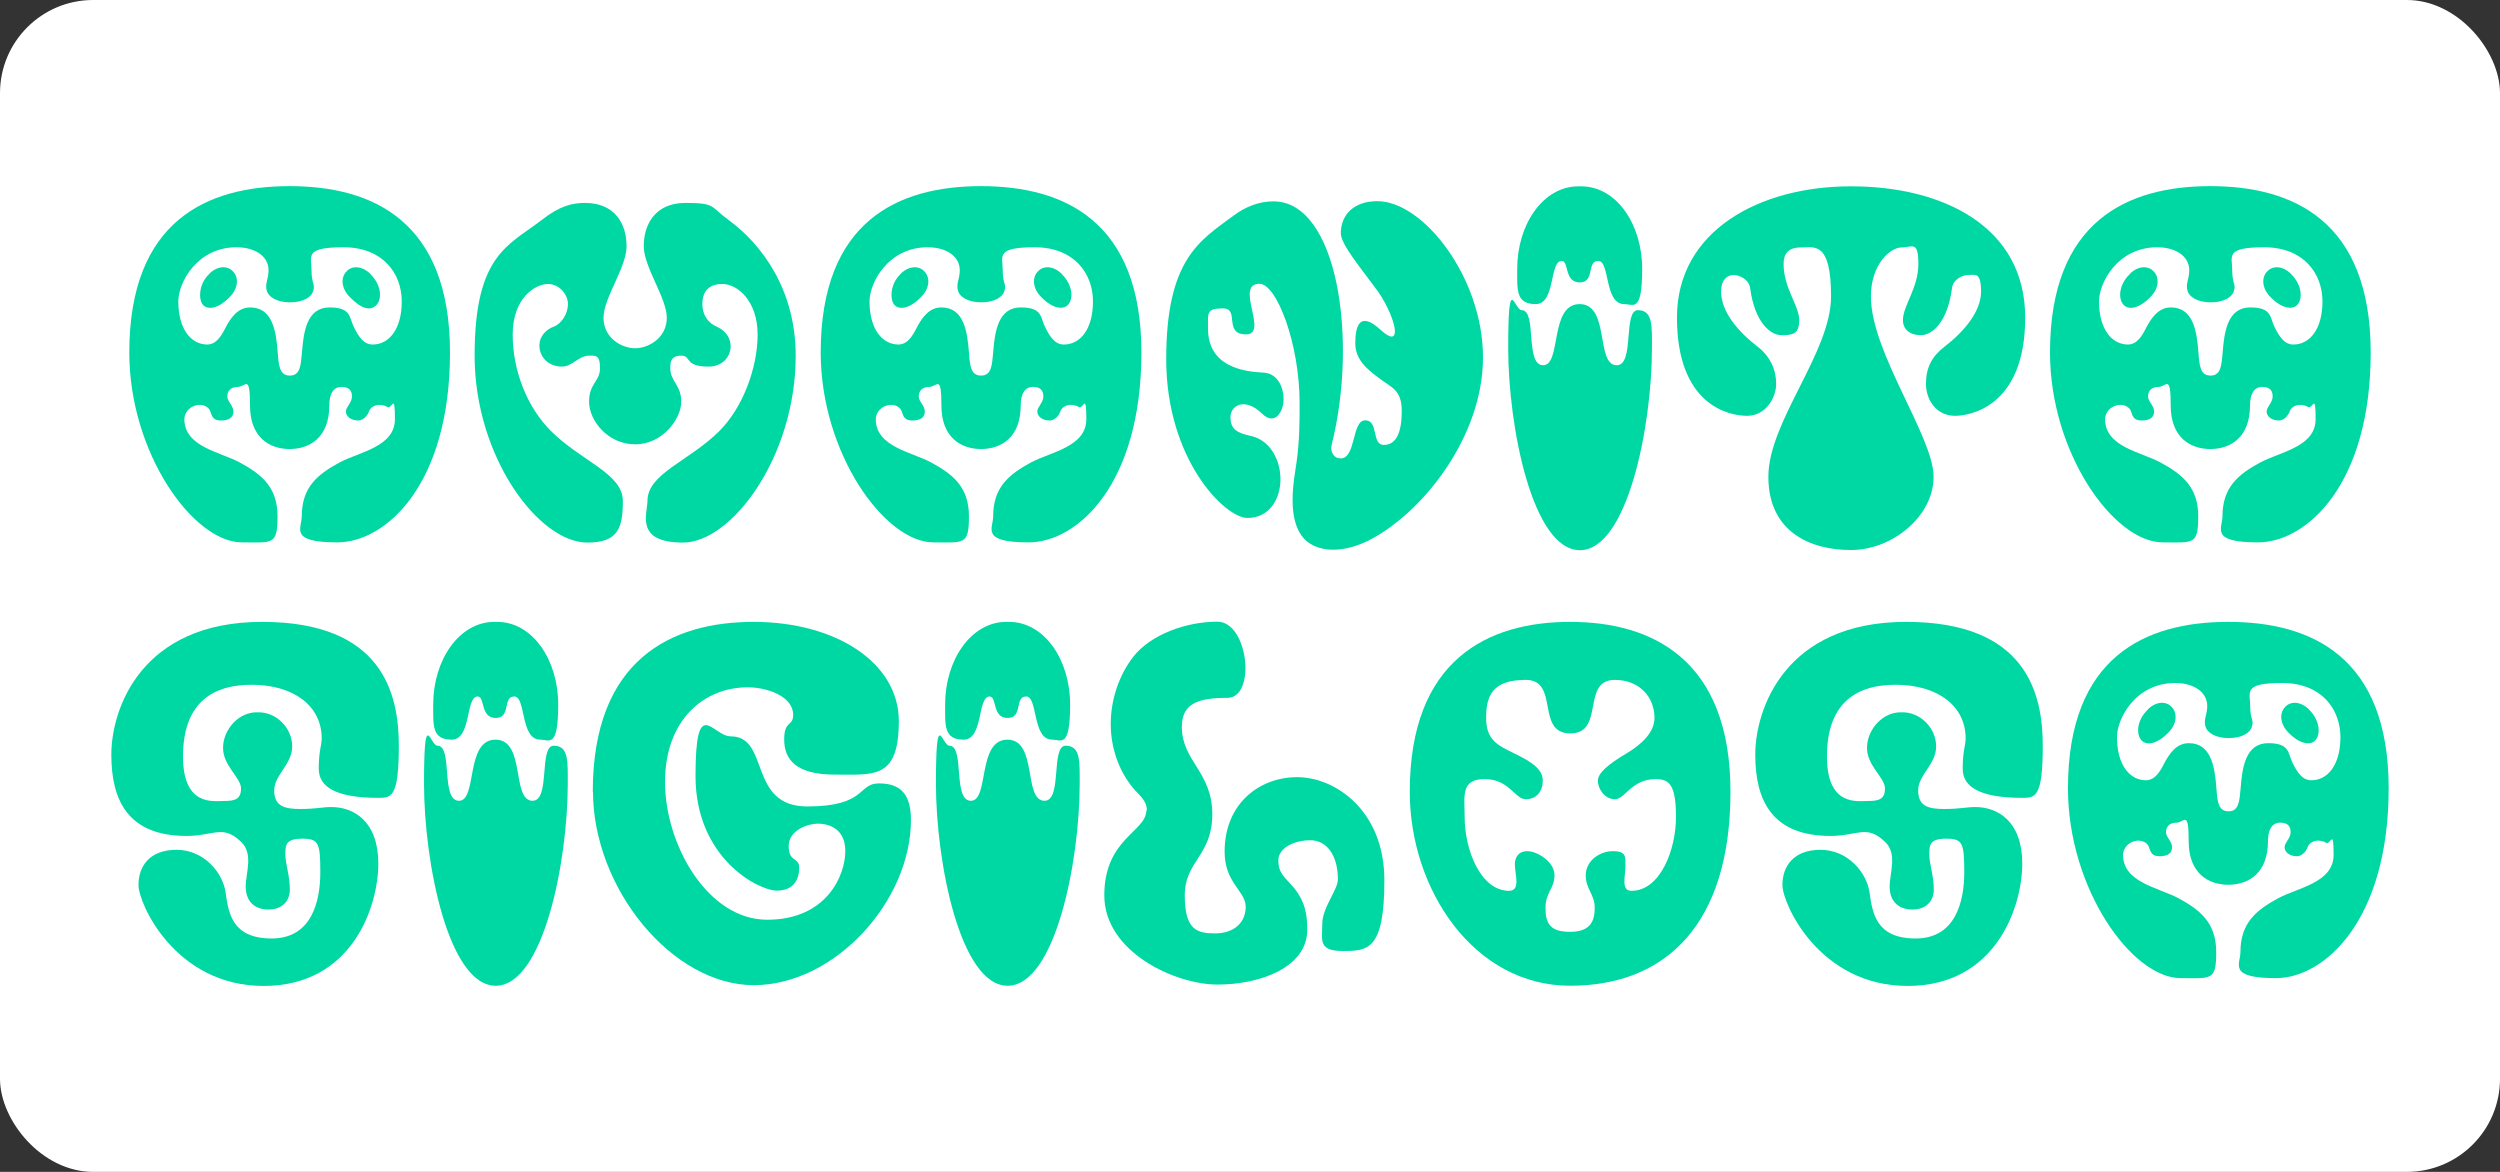 <?xml version="1.0" encoding="UTF-8"?>
<svg id="Calque_1" xmlns="http://www.w3.org/2000/svg" version="1.1" viewBox="0 0 1280 600">
  <rect x="0" y="0" width="1280" height="600" fill="#333333" stroke="none"/>
  <!-- Generator: Adobe Illustrator 29.1.0, SVG Export Plug-In . SVG Version: 2.1.0 Build 142)  -->
  <defs>
    <style>
      .st0 {
        fill: #fff;
      }

      .st1 {
        fill: #00d8a4;
      }
    </style>
  </defs>
  <rect class="st0" width="1280" height="600" rx="47.7" ry="47.7"/>
  <g>
    <path class="st1" d="M66.2,180.5c0-67.5,39.8-85.2,82.1-85.2s82.1,17.7,82.1,85.2-32.8,97.2-57.7,97.2-18.2-7.2-18.2-13.3c0-14.9,8-21.5,19.5-27.7,10.3-5.4,28.2-8,28.2-22.1s-1.5-4.9-3.8-6.2c-4.1-2.3-8.5-.8-9.5,2.3-.8,2.3-3.1,4.6-5.4,4.6-4.1,0-6.4-2.3-6.4-4.6s3.1-4.6,3.1-7.7-1.5-4.9-5.4-4.9-6.2,3.3-6.2,9.5c0,16.4-10,22.3-20.3,22.3s-20.3-5.9-20.3-22.3-2.3-9.5-6.2-9.5-5.4,2.3-5.4,4.9,3.1,4.6,3.1,7.7-2.3,4.6-6.4,4.6-4.6-2.3-5.4-4.6c-1-3.1-5.4-4.6-9.5-2.3-2.3,1.3-3.8,3.8-3.8,6.2,0,14.1,18,16.7,28.2,22.1,11.5,6.2,19.5,12.8,19.5,27.7s-2.6,13.3-18.2,13.3c-24.9,0-57.7-45.7-57.7-97.2h0ZM106,176.4c4.6,0,7.2-4.1,9.5-8.7,2.6-4.9,6.2-10.3,12.6-10.3,11.5,0,13.3,12.3,14.1,23.1.5,6.4.8,11.8,6.2,11.8s5.6-5.4,6.2-11.8c.8-10.8,2.6-23.1,14.1-23.1s10,5.4,12.6,10.3c2.3,4.6,4.9,8.7,9.5,8.7,8.5,0,14.9-8,14.9-22.1s-9.5-27.7-29.8-27.7-16.4,4.6-16.4,11.8,2.1,6.9.8,10.8c-.8,2.6-4.6,5.6-11.8,5.6s-11-3.1-11.8-5.6c-1.3-3.8.8-6.2.8-10.8,0-7.2-6.9-11.8-16.4-11.8-20.3,0-29.8,18.2-29.8,27.7,0,14.1,6.4,22.1,14.9,22.1h-.2ZM107,140.3c4.6-4.6,9.7-4.1,12.1-1.5,3.1,2.8,3.3,8.7-1.8,13.6-5.9,5.9-11,6.2-13.3,3.8s-2.6-10.5,3.1-15.9h0ZM189.6,140.3c5.6,5.4,6.2,12.8,3.1,15.9s-7.4,2.1-13.3-3.8c-5.1-4.9-4.9-10.8-1.8-13.6,2.3-2.6,7.4-3.1,12.1,1.5h-.1Z"/>
    <path class="st1" d="M331.5,256.5c0-14.1,21.3-20.3,36.9-35.9,11.8-11.8,19.5-32.1,19.5-49.3s-10.3-25.9-18-25.9-10.3,4.6-10.3,10.3,3.1,9.7,7.2,11.5c11.8,5.1,8.5,20.5-4.1,20.5s-8.5-5.6-13.9-5.6-5.6,3.3-5.6,6.4c0,6.9,5.6,8.5,5.6,17.2s-9.5,21.8-23.6,21.8-23.6-12.3-23.6-21.8,5.6-10.3,5.6-17.2-2.3-6.4-5.6-6.4c-5.4,0-8.5,5.6-13.9,5.6-12.6,0-16.2-15.9-4.1-20.5,4.1-1.5,7.2-6.9,7.2-11.5s-4.1-10.3-10.3-10.3-18,6.9-18,25.9,7.7,37.5,19.5,49.3c15.6,15.6,36.9,21.8,36.9,35.9s-2.6,21.3-18.2,21.3c-24.9,0-57.7-43.9-57.7-95.7s17.4-56.4,34.4-69.5c9.2-7.2,15.6-8.7,22.1-8.7,15.6,0,21.3,11,21.3,22.1s-11.8,26.4-11.8,36.7,9.2,15.6,16.2,15.6,16.2-5.4,16.2-15.6-11.8-25.9-11.8-36.7,5.6-22.1,21.3-22.1,12.6,1.8,22.1,8.7c17.2,12.6,34.4,35.9,34.4,69.5,0,51.8-32.8,95.7-57.7,95.7s-18.2-14.9-18.2-21.3h0Z"/>
    <path class="st1" d="M420.2,180.5c0-67.5,39.8-85.2,82.1-85.2s82.1,17.7,82.1,85.2-32.8,97.2-57.7,97.2-18.2-7.2-18.2-13.3c0-14.9,8-21.5,19.5-27.7,10.3-5.4,28.2-8,28.2-22.1s-1.5-4.9-3.8-6.2c-4.1-2.3-8.5-.8-9.5,2.3-.8,2.3-3.1,4.6-5.4,4.6-4.1,0-6.4-2.3-6.4-4.6s3.1-4.6,3.1-7.7-1.5-4.9-5.4-4.9-6.2,3.3-6.2,9.5c0,16.4-10,22.3-20.3,22.3s-20.3-5.9-20.3-22.3-2.3-9.5-6.2-9.5-5.4,2.3-5.4,4.9,3.1,4.6,3.1,7.7-2.3,4.6-6.4,4.6-4.6-2.3-5.4-4.6c-1-3.1-5.4-4.6-9.5-2.3-2.3,1.3-3.8,3.8-3.8,6.2,0,14.1,18,16.7,28.2,22.1,11.5,6.2,19.5,12.8,19.5,27.7s-2.6,13.3-18.2,13.3c-24.9,0-57.7-45.7-57.7-97.2h0ZM459.9,176.4c4.6,0,7.2-4.1,9.5-8.7,2.6-4.9,6.2-10.3,12.6-10.3,11.5,0,13.3,12.3,14.1,23.1.5,6.4.8,11.8,6.2,11.8s5.6-5.4,6.2-11.8c.8-10.8,2.6-23.1,14.1-23.1s10,5.4,12.6,10.3c2.3,4.6,4.9,8.7,9.5,8.7,8.5,0,14.9-8,14.9-22.1s-9.5-27.7-29.8-27.7-16.4,4.6-16.4,11.8,2.1,6.9.8,10.8c-.8,2.6-4.6,5.6-11.8,5.6s-11-3.1-11.8-5.6c-1.3-3.8.8-6.2.8-10.8,0-7.2-6.9-11.8-16.4-11.8-20.3,0-29.8,18.2-29.8,27.7,0,14.1,6.4,22.1,14.9,22.1h-.2ZM461,140.3c4.6-4.6,9.7-4.1,12.1-1.5,3.1,2.8,3.3,8.7-1.8,13.6-5.9,5.9-11,6.2-13.3,3.8s-2.6-10.5,3.1-15.9h-.1ZM543.6,140.3c5.6,5.4,6.2,12.8,3.1,15.9-2.3,2.3-7.4,2.1-13.3-3.8-5.1-4.9-4.9-10.8-1.8-13.6,2.3-2.6,7.4-3.1,12.1,1.5h0Z"/>
    <path class="st1" d="M661.8,256.2c0-8,1.5-15.6,2.1-20,1.5-11,1.5-21,1.5-29.8,0-30.5-11.8-61.1-20.5-61.1-13.1,0,4.9,25.9-6.9,25.9s-3.1-13.3-11.8-13.3-7.7,2.3-7.7,10.3c0,19.2,17.4,22.1,28.7,22.6,6.9.5,10,7.4,10,13.6s-4.4,13.9-11,7.4c-9-8.7-16.2-4.1-16.2,1.8s3.1,8,10,9.5c10.5,2.1,15.6,12.6,15.6,22.3s-5.4,19.8-16.9,19.8-41.6-29.8-41.6-81.3,17.4-60.8,34.6-73.6c6.2-4.6,13.1-7.2,20.3-7.2,32.8,0,43.4,70.5,29.8,124.7-.8,3.1.8,6.9,4.6,6.9,8,0,5.6-19.5,12.6-19.5s3.1,12.6,9.5,12.6,9.2-6.4,9.2-17.4-5.6-12.1-11.5-16.7c-6.2-4.6-12.3-9.5-12.3-18s2.1-16.9,13.1-6.7c5.1,4.6,7.2,4.1,7.2.5s-3.3-12.6-8.7-20.3c-8.2-11.3-19-23.9-19-29.8,0-9.2,6.4-16.4,18.7-16.4,23.6,0,54.1,39.2,54.1,80s-31.3,80.3-59.3,94.1c-11.3,5.4-23.3,6.2-31,0-5.6-4.9-7.2-13.1-7.2-21h0Z"/>
    <path class="st1" d="M827.8,187c9.2,0,3.1-28.2,10.8-28.2s7.2,8,7.2,19.5c0,40-12.6,103.4-36.9,103.4s-36.7-63.4-36.7-103.4,3.1-19.5,6.9-19.5c8,0,1.5,28.2,11,28.2s3.1-31.3,18.7-31.3,8,31.3,19,31.3h0ZM808,95.4h1.5c18.2,0,31.3,19.5,31.3,42.3s-4.6,18-9.2,18c-10.3,0-7.2-22.1-13.3-22.1s-1.5,11-9.5,11-5.4-11-9.2-11c-6.4,0-3.1,22.1-13.3,22.1s-9.5-7.2-9.5-18c0-22.8,13.3-42.3,31.3-42.3h0Z"/>
    <path class="st1" d="M947.5,281.6c-20.5,0-42.1-9.2-42.1-37.5s32.1-63.6,32.1-92.3-8.7-25.1-15.6-25.1-8.7,3.8-8.7,8.5c0,12.3,8,21.3,8,28.7s-3.6,7.7-9.2,7.7-13.6-6.7-15.9-23.9c-.5-4.6-5.4-6.9-8.5-6.9s-6.4,2.3-6.4,8.5c0,10.3,8.7,20.5,18.7,28.2,6.4,4.9,9.5,11.8,9.5,19s-5.4,16.4-14.9,16.4-35.9-5.6-35.9-50.3,42.6-67.2,89-67.2h.3c46.4,0,89,20.3,89,67.2s-29.8,50.3-35.9,50.3c-9.5,0-14.9-8-14.9-16.4s3.1-14.1,9.5-19c10-7.7,18.7-18,18.7-28.2s-3.1-8.5-6.4-8.5-8,2.3-8.5,6.9c-2.3,17.2-10,23.9-15.9,23.9s-9.2-3.1-9.2-7.7c0-7.4,7.9-16.4,7.9-28.7s-3.1-8.5-8.7-8.5-15.6,8.5-15.6,25.1c0,28.7,32.1,71.8,32.1,92.3s-21.5,37.5-42.1,37.5h-.4,0Z"/>
    <path class="st1" d="M1049.6,180.5c0-67.5,39.8-85.2,82.1-85.2s82.1,17.7,82.1,85.2-32.8,97.2-57.7,97.2-18.2-7.2-18.2-13.3c0-14.9,8-21.5,19.5-27.7,10.3-5.4,28.2-8,28.2-22.1s-1.5-4.9-3.8-6.2c-4.1-2.3-8.5-.8-9.5,2.3-.8,2.3-3.1,4.6-5.4,4.6-4.1,0-6.4-2.3-6.4-4.6s3.1-4.6,3.1-7.7-1.5-4.9-5.4-4.9-6.2,3.3-6.2,9.5c0,16.4-10,22.3-20.3,22.3s-20.3-5.9-20.3-22.3-2.3-9.5-6.2-9.5-5.4,2.3-5.4,4.9,3.1,4.6,3.1,7.7-2.3,4.6-6.4,4.6-4.6-2.3-5.4-4.6c-1-3.1-5.4-4.6-9.5-2.3-2.3,1.3-3.8,3.8-3.8,6.2,0,14.1,18,16.7,28.2,22.1,11.5,6.2,19.5,12.8,19.5,27.7s-2.6,13.3-18.2,13.3c-24.9,0-57.7-45.7-57.7-97.2h0ZM1089.4,176.4c4.6,0,7.2-4.1,9.5-8.7,2.6-4.9,6.2-10.3,12.6-10.3,11.5,0,13.3,12.3,14.1,23.1.5,6.4.8,11.8,6.2,11.8s5.6-5.4,6.2-11.8c.8-10.8,2.6-23.1,14.1-23.1s10,5.4,12.6,10.3c2.3,4.6,4.9,8.7,9.5,8.7,8.5,0,14.9-8,14.9-22.1s-9.5-27.7-29.8-27.7-16.4,4.6-16.4,11.8,2.1,6.9.8,10.8c-.8,2.6-4.6,5.6-11.8,5.6s-11-3.1-11.8-5.6c-1.3-3.8.8-6.2.8-10.8,0-7.2-6.9-11.8-16.4-11.8-20.3,0-29.8,18.2-29.8,27.7,0,14.1,6.4,22.1,14.9,22.1h-.2,0ZM1090.4,140.3c4.6-4.6,9.7-4.1,12.1-1.5,3.1,2.8,3.3,8.7-1.8,13.6-5.9,5.9-11,6.2-13.3,3.8-3.1-3.1-2.6-10.5,3.1-15.9h0ZM1173,140.3c5.6,5.4,6.2,12.8,3.1,15.9-2.3,2.3-7.4,2.1-13.3-3.8-5.1-4.9-4.9-10.8-1.8-13.6,2.3-2.6,7.4-3.1,12.1,1.5h0Z"/>
    <path class="st1" d="M70.9,453.1c0-9.5,5.6-18,19.5-18s23.6,11.5,25.1,21.8,3.1,23.6,23.6,23.6,24.9-19,24.9-33.9-.8-17.2-9.2-17.2-8.7,3.1-8.7,8,2.3,10.8,2.3,18-5.4,10.3-10.8,10.3c-8,0-11.8-4.9-11.8-11.8s4.1-16.7-2.3-22.8c-9.5-9.2-13.9-3.1-28-3.1-29.8,0-38.5-18-38.5-41.6s15.4-68,77.2-68,70,36.9,70,63.4-3.8,26.7-10.5,26.7c-21.8,0-30.5-5.6-30.5-14.9s1.5-11.8,1.5-15.6c0-16.4-14.1-27.4-35.9-27.4s-35.1,11-35.1,36.7,15.6,22.8,21,22.8,8.7-.8,8.7-6.4-9.2-11.5-9.2-20.8,8-18.5,17.7-18.2c9.5-.3,17.7,8,17.7,17.4s-9.2,14.6-9.2,22.6,5.1,9.5,13.3,9.5,11.5-1,15.9-1c11.5,0,24.1,7.2,24.1,29s-13.3,62.6-58.7,62.6-64.1-42.3-64.1-51.6h0Z"/>
    <path class="st1" d="M272.7,410c9.2,0,3.1-28.2,10.8-28.2s7.2,8,7.2,19.5c0,40-12.6,103.4-36.9,103.4s-36.7-63.4-36.7-103.4,3.1-19.5,6.9-19.5c8,0,1.5,28.2,11,28.2s3.1-31.3,18.7-31.3,8,31.3,19,31.3ZM253,318.4h1.5c18.2,0,31.3,19.5,31.3,42.3s-4.6,18-9.2,18c-10.3,0-7.2-22.1-13.3-22.1s-1.5,11-9.5,11-5.4-11-9.2-11c-6.4,0-3.1,22.1-13.3,22.1s-9.5-7.2-9.5-18c0-22.8,13.3-42.3,31.3-42.3h0Z"/>
    <path class="st1" d="M303.5,405.4c0-67.5,40-87,82.3-87s74.4,21,74.4,50.8-12.6,27.4-32.8,27.4-25.9-8-25.9-18,4.6-6.4,4.6-12.6c0-9.5-13.3-14.1-23.3-14.1-22.1,0-42.3,16.4-42.3,48.5s21.8,70.5,52.3,70.5,40-22.8,40-35.1-9.5-14.1-14.1-14.1-14.9,3.1-14.9,11.5,5.4,5.6,5.4,11-2.3,11.8-11.5,11.8-41.6-16.4-41.6-58.7,8.7-20.3,18-20.3c20.3,0,8.7,35.9,39.2,35.9s25.7-11.8,36.7-11.8,16.4,5.4,16.4,18.7c0,41.6-39,84.6-80.5,84.6s-82.3-49.3-82.3-99.3v.3h-.1Z"/>
    <path class="st1" d="M534.8,410c9.2,0,3.1-28.2,10.8-28.2s7.2,8,7.2,19.5c0,40-12.6,103.4-36.9,103.4s-36.7-63.4-36.7-103.4,3.1-19.5,6.9-19.5c8,0,1.5,28.2,11,28.2s3.1-31.3,18.7-31.3,8,31.3,19,31.3h0ZM515.1,318.4h1.5c18.2,0,31.3,19.5,31.3,42.3s-4.6,18-9.2,18c-10.3,0-7.2-22.1-13.3-22.1s-1.5,11-9.5,11-5.4-11-9.2-11c-6.4,0-3.1,22.1-13.3,22.1s-9.5-7.2-9.5-18c0-22.8,13.3-42.3,31.3-42.3h0Z"/>
    <path class="st1" d="M587.2,415.1c0-5.4-3.8-7.7-7.2-11.8-7.4-9-11.3-20.8-11.3-32.6s3.8-24.4,11.5-34.4c9-11.5,27.2-18,43.1-18s20,39,5.1,39-23.3,2.8-23.3,14.9c0,17.4,15.6,23.1,15.6,44.6s-14.1,23.9-14.1,41.6,6.2,19.5,15.6,19.5,15.6-5.4,15.6-13.6-10.8-12.1-10.8-28.2c0-24.9,18-38.2,37.2-38.2s44.6,16.9,44.6,52.8-8.5,36.2-21.3,36.2-10.5-5.6-10.5-13.9,8-17.4,8-22.8c0-12.1-5.6-20-14.1-20s-16.4,4.1-16.4,10.3,2.8,8.2,6.9,12.8c7.2,8,7.9,15.6,7.9,22.8,0,19.2-24.1,28-45.9,28s-58-16.7-58-45.7,21.5-32.6,21.5-43.4h.3Z"/>
    <path class="st1" d="M721.8,405.4c0-67.5,39.8-87,82.1-87s82.1,19.5,82.1,87-32.8,99.3-82.1,99.3-82.1-49.3-82.1-99.3h0ZM772.6,456.1c3.1,0,3.8-2.1,3.8-4.9s-.8-5.9-.8-8.7,1.3-6.7,6.4-6.7,13.9,5.4,13.9,12.3-4.6,8.7-4.6,16.7,2.3,12.3,12.6,12.3,12.6-5.4,12.6-12.3-4.6-9.5-4.6-16.7,6.9-12.3,13.9-12.3,6.4,3.1,6.4,6.9-.5,5.9-.5,8.5.5,4.9,3.6,4.9c14.9,0,22.8-21.3,22.8-37.7s-3.3-19.5-10.3-19.5c-12.6,0-15.6,10.3-21,10.3s-8.7-5.6-8.7-9.5,5.4-8.5,14.9-14.1c7.7-4.6,14.1-10.8,14.1-18,0-11-8-19.5-20.3-19.5-17.4,0-4.9,27.4-22.8,27.4s-5.4-27.4-22.8-27.4-20.3,8.5-20.3,19.5,5.6,13.9,14.1,18c10.3,4.9,14.9,8.7,14.9,14.1s-3.1,9.5-8.7,9.5-8.5-10.3-21-10.3-10.3,8.7-10.3,19.5c0,16.4,8,37.7,22.8,37.7h-.1Z"/>
    <path class="st1" d="M912.6,453.1c0-9.5,5.6-18,19.5-18s23.6,11.5,25.1,21.8,3.1,23.6,23.6,23.6,24.9-19,24.9-33.9-.8-17.2-9.2-17.2-8.7,3.1-8.7,8,2.3,10.8,2.3,18-5.4,10.3-10.8,10.3c-8,0-11.8-4.9-11.8-11.8s4.1-16.7-2.3-22.8c-9.5-9.2-13.9-3.1-28-3.1-29.8,0-38.5-18-38.5-41.6s15.4-68,77.2-68,70,36.9,70,63.4-3.8,26.7-10.5,26.7c-21.8,0-30.5-5.6-30.5-14.9s1.5-11.8,1.5-15.6c0-16.4-14.1-27.4-35.9-27.4s-35.1,11-35.1,36.7,15.6,22.8,21,22.8,8.7-.8,8.7-6.4-9.2-11.5-9.2-20.8,8-18.5,17.7-18.2c9.5-.3,17.7,8,17.7,17.4s-9.2,14.6-9.2,22.6,5.1,9.5,13.3,9.5,11.5-1,15.9-1c11.5,0,24.1,7.2,24.1,29s-13.3,62.6-58.7,62.6-64.1-42.3-64.1-51.6h0Z"/>
    <path class="st1" d="M1058.8,403.6c0-67.5,39.8-85.2,82.1-85.2s82.1,17.7,82.1,85.2-32.8,97.2-57.7,97.2-18.2-7.2-18.2-13.3c0-14.9,8-21.5,19.5-27.7,10.3-5.4,28.2-8,28.2-22.1s-1.5-4.9-3.8-6.2c-4.1-2.3-8.5-.8-9.5,2.3-.8,2.3-3.1,4.6-5.4,4.6-4.1,0-6.4-2.3-6.4-4.6s3.1-4.6,3.1-7.7-1.5-4.9-5.4-4.9-6.2,3.3-6.2,9.5c0,16.4-10,22.3-20.3,22.3s-20.3-5.9-20.3-22.3-2.3-9.5-6.2-9.5-5.4,2.3-5.4,4.9,3.1,4.6,3.1,7.7-2.3,4.6-6.4,4.6-4.6-2.3-5.4-4.6c-1-3.1-5.4-4.6-9.5-2.3-2.3,1.3-3.8,3.8-3.8,6.2,0,14.1,18,16.7,28.2,22.1,11.5,6.2,19.5,12.8,19.5,27.7s-2.6,13.3-18.2,13.3c-24.9,0-57.7-45.7-57.7-97.2h0ZM1098.6,399.5c4.6,0,7.2-4.1,9.5-8.7,2.6-4.9,6.2-10.3,12.6-10.3,11.5,0,13.3,12.3,14.1,23.1.5,6.4.8,11.8,6.2,11.8s5.6-5.4,6.2-11.8c.8-10.8,2.6-23.1,14.1-23.1s10,5.4,12.6,10.3c2.3,4.6,4.9,8.7,9.5,8.7,8.5,0,14.9-8,14.9-22.1s-9.5-27.7-29.8-27.7-16.4,4.6-16.4,11.8,2.1,6.9.8,10.8c-.8,2.6-4.6,5.6-11.8,5.6s-11-3.1-11.8-5.6c-1.3-3.8.8-6.2.8-10.8,0-7.2-6.9-11.8-16.4-11.8-20.3,0-29.8,18.2-29.8,27.7,0,14.1,6.4,22.1,14.9,22.1h-.2,0ZM1099.6,363.3c4.6-4.6,9.7-4.1,12.1-1.5,3.1,2.8,3.3,8.7-1.8,13.6-5.9,5.9-11,6.2-13.3,3.8-3.1-3.1-2.6-10.5,3.1-15.9h0ZM1182.2,363.3c5.6,5.4,6.2,12.8,3.1,15.9-2.3,2.3-7.4,2.1-13.3-3.8-5.1-4.9-4.9-10.8-1.8-13.6,2.3-2.6,7.4-3.1,12.1,1.5h0Z"/>
  </g>
</svg>